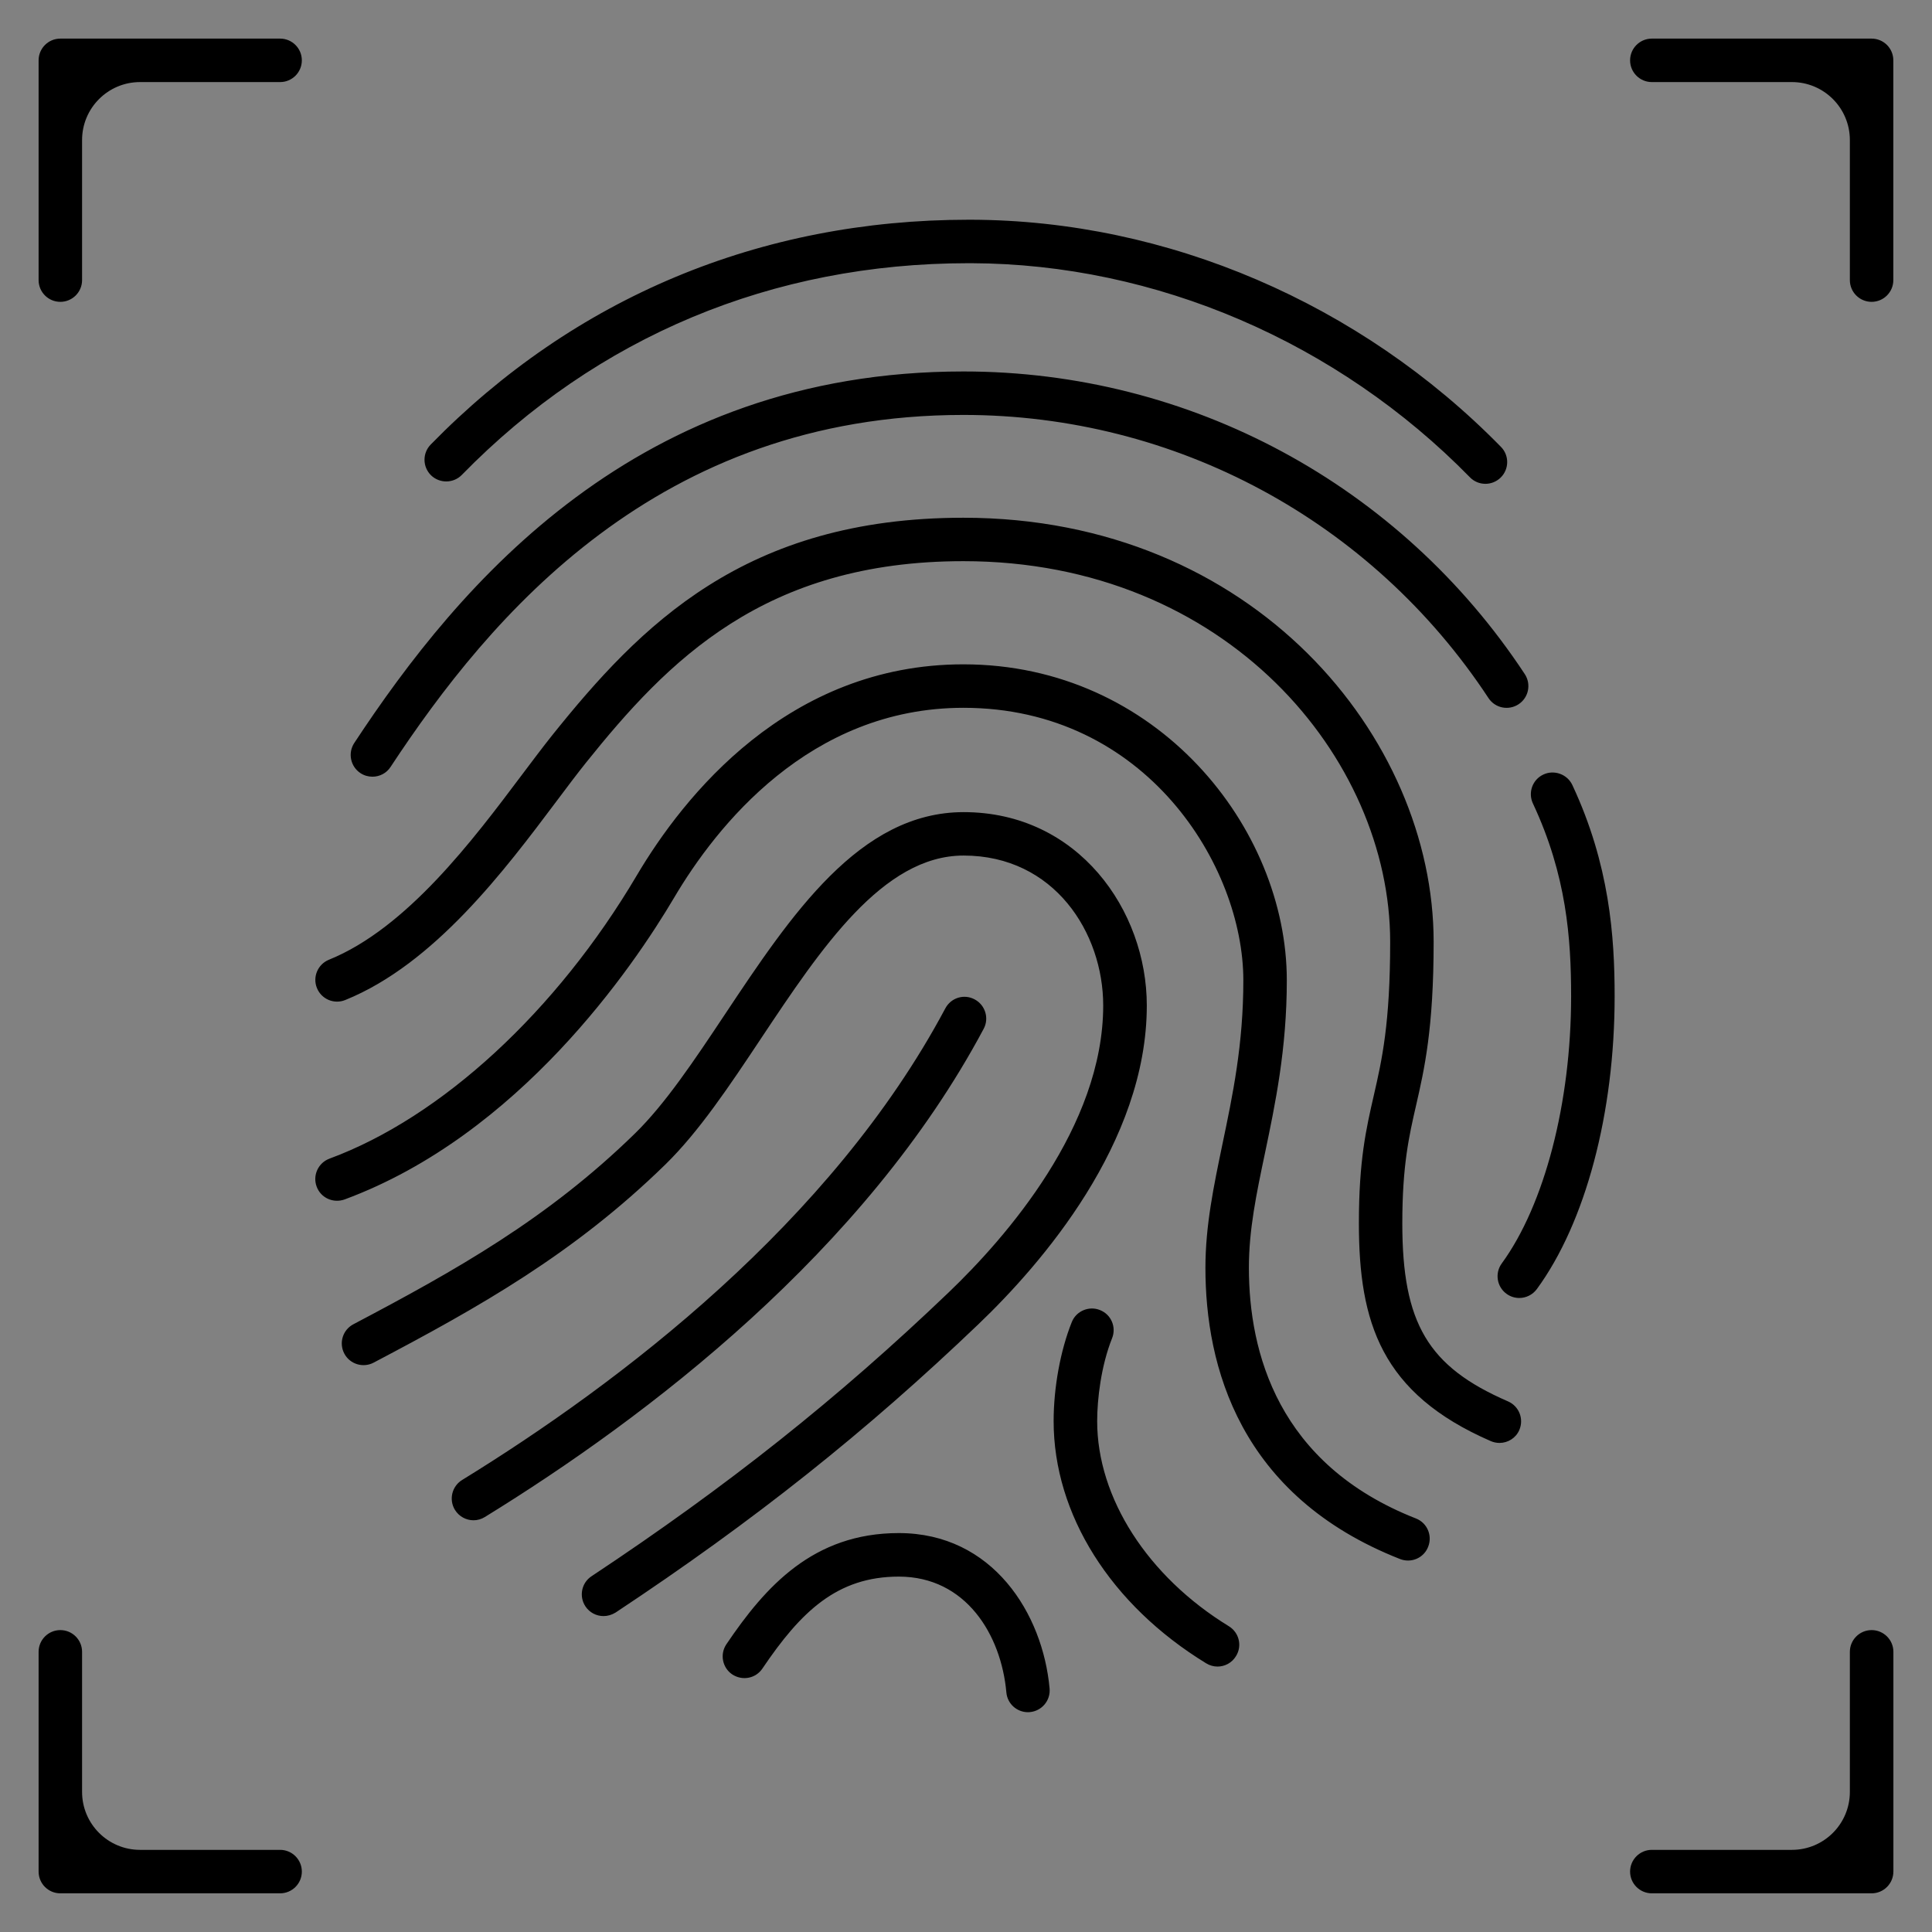 <?xml version="1.0" encoding="utf-8"?>
<svg xmlns="http://www.w3.org/2000/svg" width="120" height="120" viewBox="0 0 120 120" fill="none">
<rect x="0" y="0" width="120" height="120" fill="#808080" stroke="none"/>
<rect width="120" height="120" fill="white" fill-opacity="0.01" style="mix-blend-mode:multiply"/>
<path d="M63.85 106.348C63.156 106.348 62.567 105.82 62.507 105.118C62.185 101.537 59.995 97.926 55.828 97.926C51.988 97.926 49.738 100.108 47.357 103.633C46.941 104.256 46.108 104.413 45.482 104.001C44.863 103.585 44.702 102.741 45.118 102.126C47.541 98.541 50.511 95.222 55.825 95.222C61.663 95.222 64.772 100.228 65.192 104.875C65.26 105.617 64.712 106.273 63.97 106.341C63.932 106.345 63.891 106.348 63.85 106.348ZM75.621 103.513C75.381 103.513 75.137 103.446 74.916 103.311C68.983 99.681 65.443 94.06 65.443 88.27C65.443 86.181 65.863 83.886 66.568 82.123C66.842 81.422 67.648 81.096 68.32 81.37C69.017 81.643 69.351 82.427 69.073 83.121C68.387 84.842 68.147 86.912 68.147 88.27C68.147 93.036 71.282 97.918 76.326 101.008C76.963 101.398 77.166 102.227 76.772 102.861C76.517 103.285 76.075 103.513 75.621 103.513ZM37.487 100.378C37.048 100.378 36.621 100.165 36.362 99.775C35.95 99.152 36.118 98.312 36.741 97.903C45.201 92.293 52.041 86.86 58.915 80.282C62.503 76.847 68.522 69.962 68.522 62.451C68.522 57.936 65.481 53.14 59.848 53.14C54.835 53.14 50.991 58.911 47.278 64.487C45.295 67.468 43.42 70.281 41.331 72.325C35.638 77.886 29.755 81.19 23.207 84.636C22.547 84.985 21.726 84.726 21.385 84.073C21.036 83.41 21.291 82.596 21.951 82.251C28.307 78.902 34.015 75.703 39.448 70.393C41.331 68.552 43.131 65.852 45.032 62.995C49.142 56.822 53.391 50.443 59.852 50.443C66.973 50.443 71.23 56.548 71.23 62.455C71.23 70.975 64.686 78.505 60.786 82.236C53.792 88.93 46.84 94.457 38.237 100.157C38.001 100.303 37.742 100.378 37.487 100.378ZM87.456 96.928C87.291 96.928 87.122 96.898 86.961 96.835C76.971 92.908 74.871 84.831 74.871 78.745C74.871 76.12 75.388 73.667 75.928 71.065C76.566 68.02 77.226 64.877 77.226 60.891C77.226 53.796 71.188 43.963 59.841 43.963C50.271 43.963 44.477 51.347 41.875 55.75C39.332 60.051 32.252 70.487 21.403 74.5C20.698 74.751 19.926 74.406 19.667 73.701C19.408 73 19.768 72.223 20.466 71.965C27.43 69.392 34.562 62.818 39.55 54.377C42.445 49.48 48.928 41.263 59.841 41.263C71.856 41.263 79.926 51.411 79.926 60.887C79.926 65.151 79.206 68.586 78.572 71.612C78.032 74.177 77.571 76.39 77.571 78.737C77.571 83.983 79.367 90.947 87.947 94.315C88.641 94.585 88.982 95.368 88.708 96.066C88.506 96.602 87.996 96.928 87.456 96.928ZM29.41 94.427C28.956 94.427 28.513 94.195 28.258 93.782C27.868 93.148 28.067 92.316 28.701 91.926C38.485 85.907 51.632 75.932 58.716 62.631C59.068 61.971 59.878 61.716 60.542 62.076C61.198 62.428 61.45 63.246 61.097 63.902C53.728 77.732 40.18 88.03 30.115 94.225C29.897 94.36 29.653 94.427 29.41 94.427ZM93.137 89.623C92.957 89.623 92.773 89.586 92.597 89.511C85.78 86.548 84.403 82.135 84.403 75.977C84.403 72.073 84.853 70.116 85.33 68.035C85.832 65.848 86.346 63.583 86.346 58.495C86.346 47.125 76.213 34.855 59.841 34.855C47.47 34.855 41.477 41.038 36.396 47.372C35.837 48.073 35.222 48.887 34.558 49.776C31.36 54.036 26.983 59.871 21.445 62.113C20.751 62.395 19.967 62.061 19.686 61.371C19.405 60.681 19.738 59.893 20.428 59.612C25.27 57.651 29.387 52.161 32.395 48.156C33.081 47.245 33.711 46.405 34.285 45.685C39.775 38.837 46.27 32.158 59.837 32.158C77.878 32.158 89.046 45.831 89.046 58.498C89.046 63.895 88.468 66.418 87.958 68.646C87.516 70.57 87.1 72.388 87.1 75.985C87.1 82.198 88.693 84.887 93.666 87.043C94.352 87.34 94.663 88.135 94.367 88.821C94.153 89.32 93.658 89.623 93.137 89.623ZM94.367 80.62C94.09 80.62 93.812 80.537 93.572 80.361C92.968 79.922 92.837 79.075 93.276 78.475C95.935 74.833 97.585 68.477 97.585 61.885C97.585 58.292 97.3 54.355 95.211 49.903C94.896 49.228 95.185 48.422 95.863 48.107C96.523 47.796 97.341 48.081 97.66 48.756C99.973 53.698 100.288 58.168 100.288 61.885C100.288 69.13 98.485 75.928 95.458 80.065C95.192 80.425 94.78 80.62 94.367 80.62ZM23.132 48.242C22.877 48.242 22.618 48.171 22.39 48.021C21.767 47.612 21.595 46.772 22.003 46.15C28.528 36.242 39.553 23.072 59.841 23.072C73.922 23.072 86.953 30.1 94.708 41.871C95.117 42.497 94.945 43.333 94.322 43.742C93.7 44.151 92.863 43.986 92.451 43.356C85.198 32.342 73.007 25.772 59.841 25.772C40.855 25.772 30.441 38.252 24.257 47.638C24.002 48.032 23.571 48.242 23.132 48.242ZM92.263 30.051C91.911 30.051 91.562 29.916 91.3 29.646C83.065 21.235 71.777 16.386 60.332 16.348C60.276 16.348 60.22 16.348 60.163 16.348C47.976 16.348 37.093 20.893 28.682 29.5C28.161 30.032 27.302 30.036 26.773 29.522C26.241 29.001 26.23 28.146 26.751 27.613C35.68 18.475 47.23 13.648 60.163 13.648C60.223 13.648 60.283 13.648 60.343 13.648C72.501 13.69 84.486 18.831 93.227 27.756C93.752 28.288 93.741 29.143 93.208 29.665C92.942 29.923 92.601 30.051 92.263 30.051ZM116.248 117.598H102.598C101.853 117.598 101.248 116.994 101.248 116.248V116.248C101.248 115.503 101.853 114.898 102.598 114.898H111.298C113.287 114.898 114.898 113.287 114.898 111.298V102.6C114.898 101.854 115.504 101.248 116.25 101.248V101.248C116.997 101.248 117.602 101.854 117.602 102.6V116.248C117.598 116.995 116.995 117.598 116.248 117.598ZM18.748 116.248C18.748 116.994 18.144 117.598 17.398 117.598H3.748C3.002 117.598 2.398 116.995 2.398 116.248V102.598C2.398 101.853 3.003 101.248 3.748 101.248V101.248C4.494 101.248 5.098 101.853 5.098 102.598V111.298C5.098 113.287 6.71 114.898 8.698 114.898H17.398C18.144 114.898 18.748 115.503 18.748 116.248V116.248ZM117.598 17.398C117.598 18.144 116.994 18.748 116.248 18.748V18.748C115.503 18.748 114.898 18.144 114.898 17.398V8.698C114.898 6.71 113.287 5.098 111.298 5.098H102.598C101.853 5.098 101.248 4.494 101.248 3.748V3.748C101.248 3.003 101.853 2.398 102.598 2.398H116.248C116.995 2.398 117.598 3.002 117.598 3.748V17.398ZM5.098 17.398C5.098 18.144 4.494 18.748 3.748 18.748V18.748C3.003 18.748 2.398 18.144 2.398 17.398V3.748C2.398 3.002 3.002 2.398 3.748 2.398H17.398C18.144 2.398 18.748 3.003 18.748 3.748V3.748C18.748 4.494 18.144 5.098 17.398 5.098H8.698C6.71 5.098 5.098 6.71 5.098 8.698V17.398Z" fill="black"/>
</svg>
